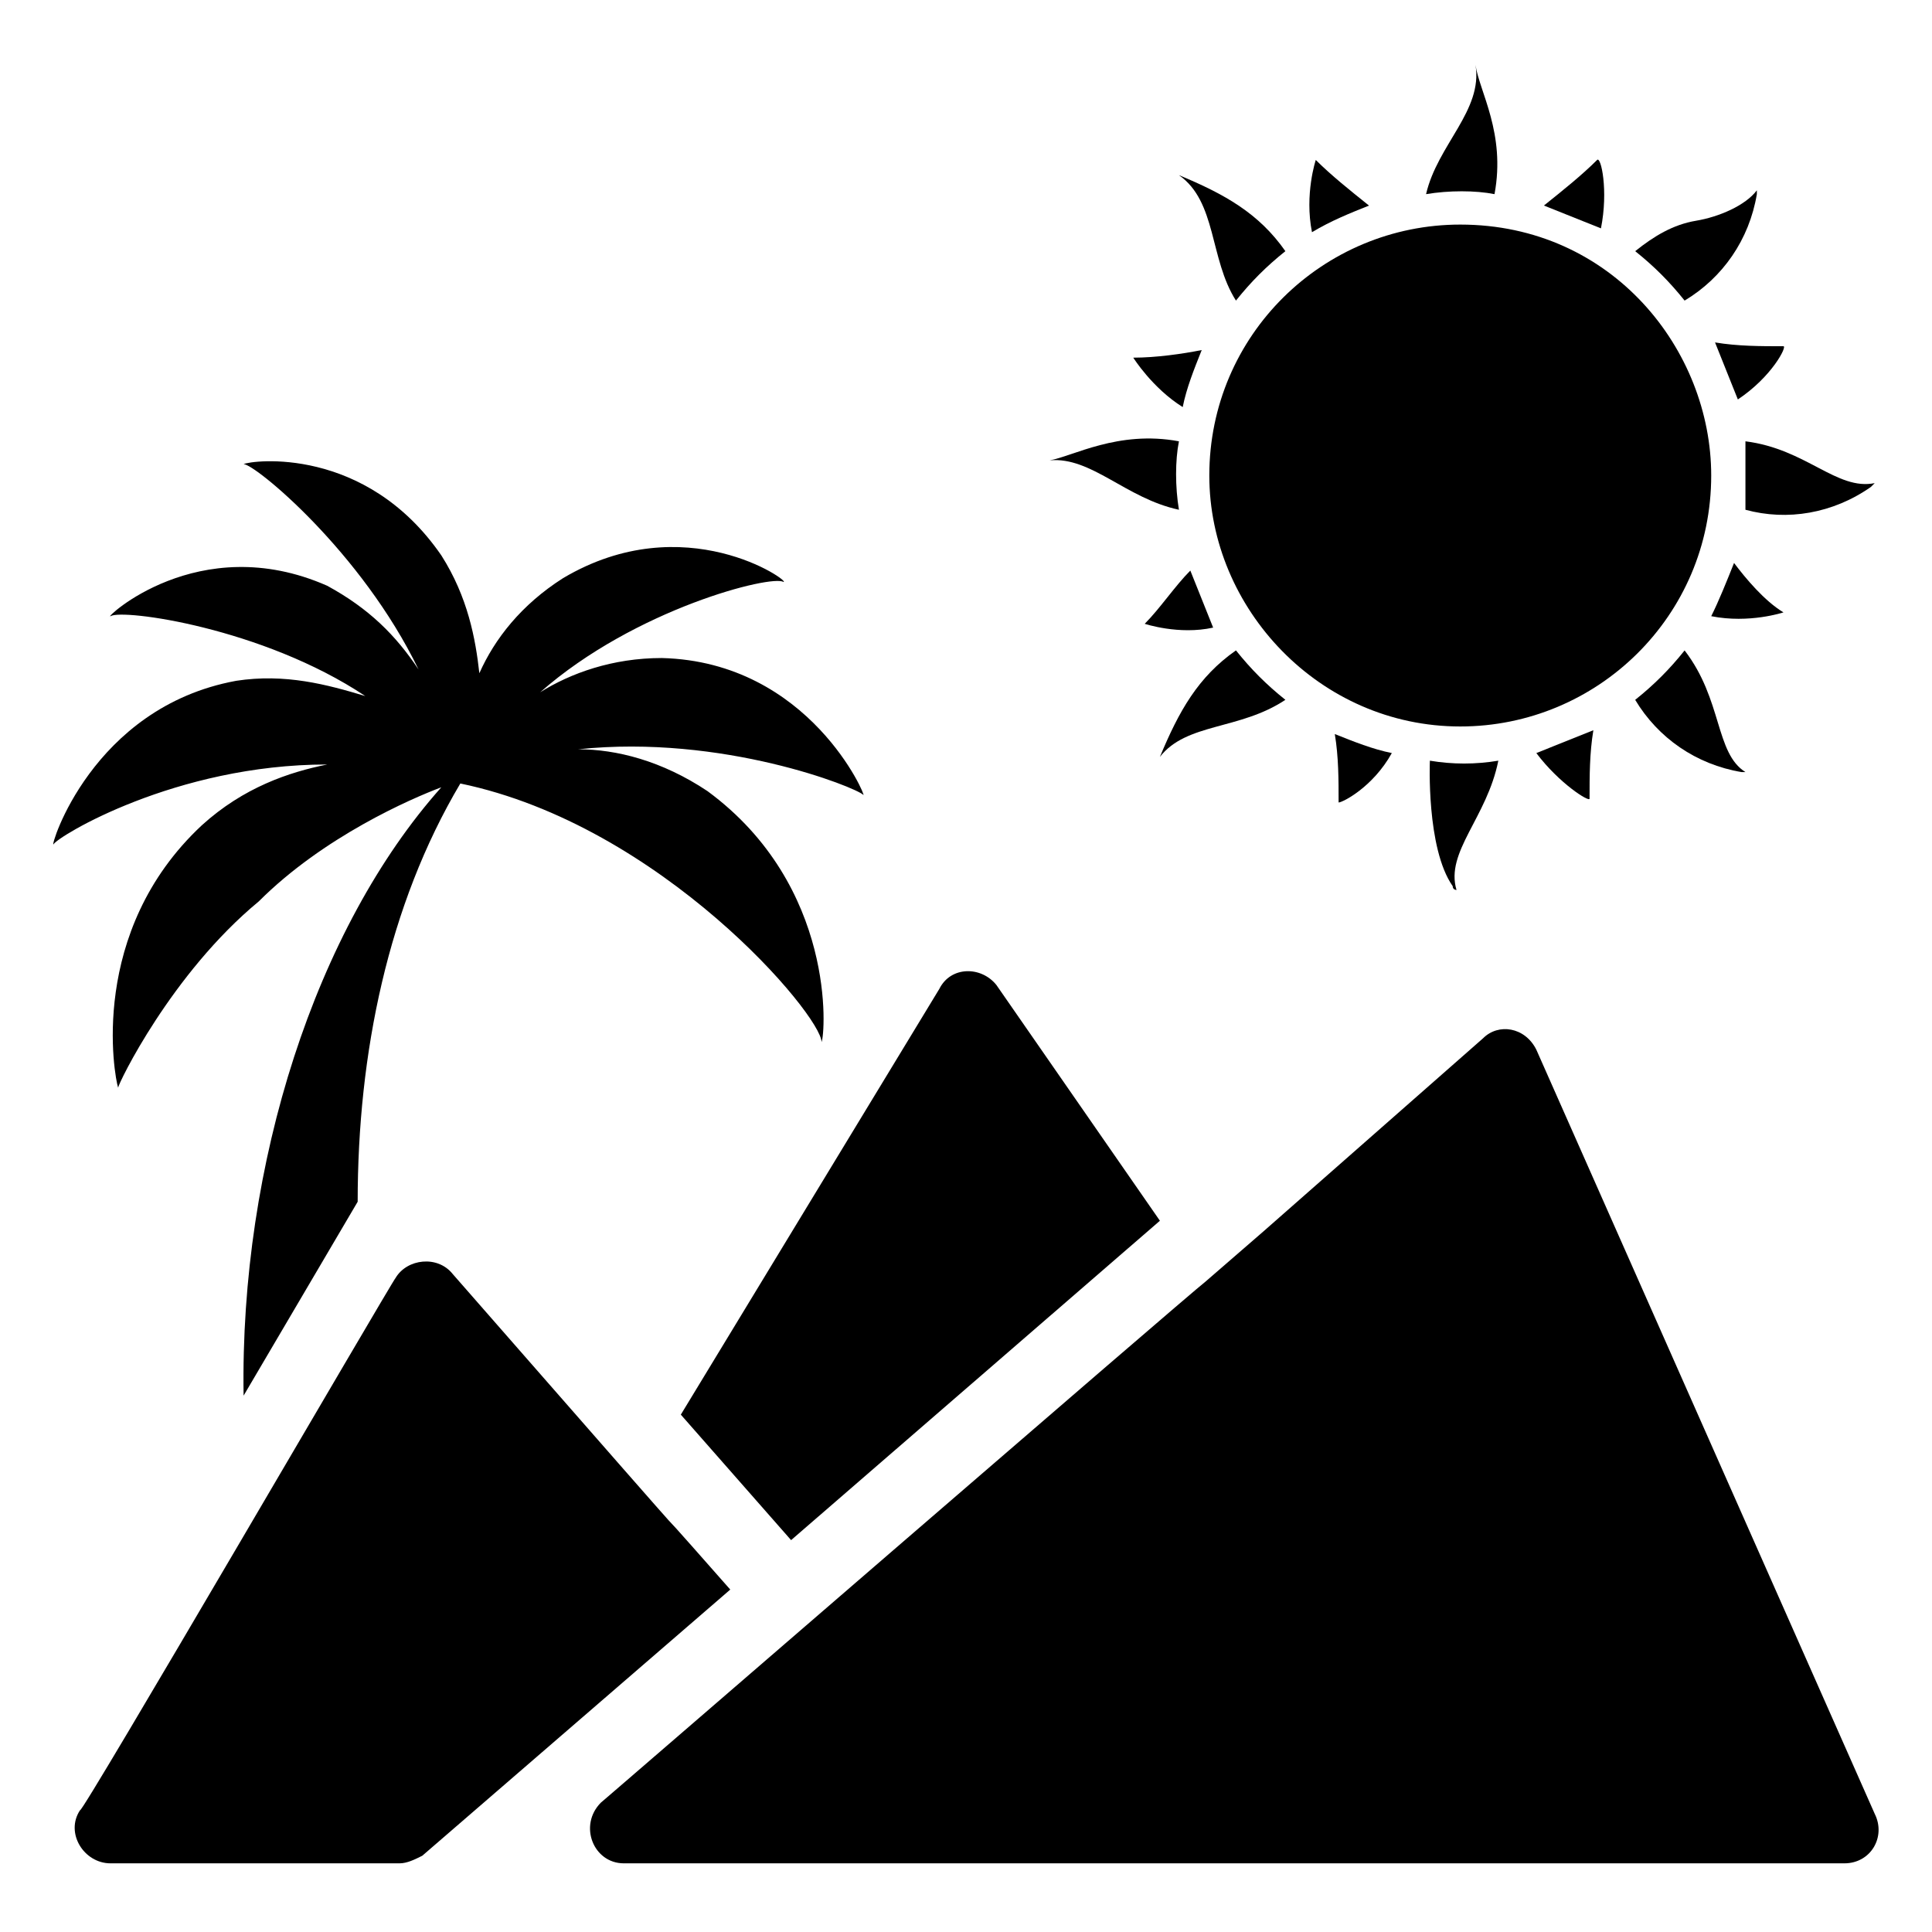 <?xml version="1.0" encoding="UTF-8"?>
<!-- Uploaded to: SVG Repo, www.svgrepo.com, Generator: SVG Repo Mixer Tools -->
<svg fill="#000000" width="800px" height="800px" version="1.1" viewBox="144 144 512 512" xmlns="http://www.w3.org/2000/svg">
 <g>
  <path d="m353.65 552.15 97.738-84.641-43.328-62.473c-4.031-5.039-12.09-5.039-15.113 1.008l-68.52 112.85z"/>
  <path d="m551.14 422.17c-3.023-6.047-10.078-7.055-14.105-3.023l-58.441 51.387-15.113 13.098c-4.031 3.023-161.22 139.05-160.21 138.05-6.047 6.047-2.016 16.121 6.047 16.121h323.45c7.055 0 11.082-7.055 8.062-13.098z"/>
  <path d="m540.06 195.45c3.023-16.121-4.031-27.207-5.039-34.258 2.016 12.09-10.078 21.16-13.098 34.258 6.043-1.008 13.098-1.008 18.137 0z"/>
  <path d="m541.07 345.59c-6.047 1.008-12.09 1.008-18.137 0 0 0-1.008 23.176 6.047 33.25 0 1.008 1.008 1.008 1.008 1.008-3.027-10.074 8.059-19.141 11.082-34.258z"/>
  <path d="m471.54 223.66c4.031-5.039 8.062-9.07 13.098-13.098-7.055-10.078-16.121-15.113-28.215-20.152 10.078 7.055 8.062 22.168 15.117 33.25z"/>
  <path d="m590.44 316.37c-4.031 5.039-8.062 9.07-13.098 13.098 6.047 10.078 16.121 17.129 28.215 19.145h1.008c-8.062-5.039-6.047-19.145-16.125-32.242z"/>
  <path d="m456.43 279.09c-1.008-6.047-1.008-13.098 0-18.137-16.121-3.023-28.215 4.031-34.258 5.039 11.082-1.012 20.152 10.074 34.258 13.098z"/>
  <path d="m606.56 270.02v9.07c11.082 3.023 23.176 1.008 33.25-6.047l1.008-1.008c-10.078 2.016-18.137-9.07-34.258-11.082v9.066z"/>
  <path d="m484.64 329.46c-5.039-4.031-9.07-8.062-13.098-13.098-10.078 7.055-15.113 16.121-20.152 28.215 7.055-9.07 21.16-7.055 33.25-15.117z"/>
  <path d="m590.44 223.66c10.078-6.047 17.129-16.121 19.145-28.215v-1.008c-3.023 4.031-10.078 7.055-16.121 8.062-6.047 1.008-11.082 4.031-16.121 8.062 5.039 4.031 9.066 8.062 13.098 13.098z"/>
  <path d="m506.8 198.48c-5.039-4.031-10.078-8.062-14.105-12.09 0 0-3.023 9.07-1.008 19.145 5.039-3.027 10.078-5.043 15.113-7.055z"/>
  <path d="m565.25 355.66c0-6.047 0-12.09 1.008-18.137-5.039 2.016-10.078 4.031-15.113 6.047 6.047 8.059 14.105 13.098 14.105 12.09z"/>
  <path d="m457.43 251.88c1.008-5.039 3.023-10.078 5.039-15.113-5.039 1.008-12.094 2.016-18.141 2.016 0 0 5.039 8.059 13.102 13.098z"/>
  <path d="m603.54 293.19c-2.016 5.039-4.031 10.078-6.047 14.105 10.078 2.016 19.145-1.008 19.145-1.008-5.039-3.023-10.078-9.066-13.098-13.098z"/>
  <path d="m459.45 295.21c-4.031 4.031-8.062 10.078-12.09 14.105 0 0 9.07 3.023 18.137 1.008-2.019-5.039-4.031-10.074-6.047-15.113z"/>
  <path d="m604.55 249.86c9.07-6.047 13.098-14.105 12.09-14.105-6.047 0-12.09 0-18.137-1.008 2.016 5.035 4.031 10.074 6.047 15.113z"/>
  <path d="m512.85 343.57c-5.039-1.008-10.078-3.023-15.113-5.039 1.008 6.047 1.008 12.09 1.008 18.137 1.008 0.004 9.066-4.027 14.105-13.098z"/>
  <path d="m567.26 186.38c-4.031 4.031-9.07 8.062-14.105 12.09 5.039 2.016 10.078 4.031 15.113 6.047 2.016-10.074 0-19.145-1.008-18.137z"/>
  <path d="m464.48 270.02c0 35.266 29.223 66.504 66.504 66.504 36.273 0 66.504-29.223 66.504-66.504 0-33.25-26.199-66.504-66.504-66.504-36.273 0-66.504 29.223-66.504 66.504z"/>
  <path d="m206.54 324.43c-38.289 7.055-49.371 44.336-48.363 43.328 1.008-2.016 32.242-21.16 72.547-21.16-10.078 2.016-22.168 6.047-33.25 16.121-30.23 28.215-23.176 66.504-22.168 69.527 0-1.008 14.105-30.23 37.281-49.375 17.129-17.129 40.305-27.207 48.367-30.23-33.254 37.285-53.406 99.758-52.398 161.22l30.23-51.387c0-39.297 8.062-78.594 27.207-110.84 53.402 11.082 95.723 61.465 95.723 68.52 1.008-2.016 4.031-41.312-30.23-66.504-12.09-8.062-24.184-11.082-34.258-11.082 38.289-4.031 73.555 10.078 75.57 12.09 1.008 1.008-14.105-35.266-53.402-36.273-13.098 0-24.184 4.031-32.242 9.07 25.191-22.168 61.465-31.234 64.488-29.223 2.016 0-26.199-20.152-58.441-1.008-11.082 7.055-18.137 16.121-22.168 25.191-1.008-9.07-3.023-20.152-10.078-31.234-20.152-29.223-50.383-25.191-52.395-24.184 3.023 0 31.234 23.176 46.352 54.41-6.051-9.07-13.105-16.125-24.188-22.168-34.258-15.113-59.449 9.07-57.434 8.062 3.023-2.016 40.305 3.023 67.512 21.16-10.078-3.027-21.164-6.051-34.262-4.035z"/>
  <path d="m263.97 481.62c-4.031-5.039-12.09-4.031-15.113 1.008-1.008 1.008-83.633 143.08-83.633 141.07-4.031 6.047 1.008 14.105 8.062 14.105h76.578c2.016 0 4.031-1.008 6.047-2.016l81.617-70.535c-37.281-42.316 18.137 21.16-73.559-83.629z"/>
 </g>
</svg>